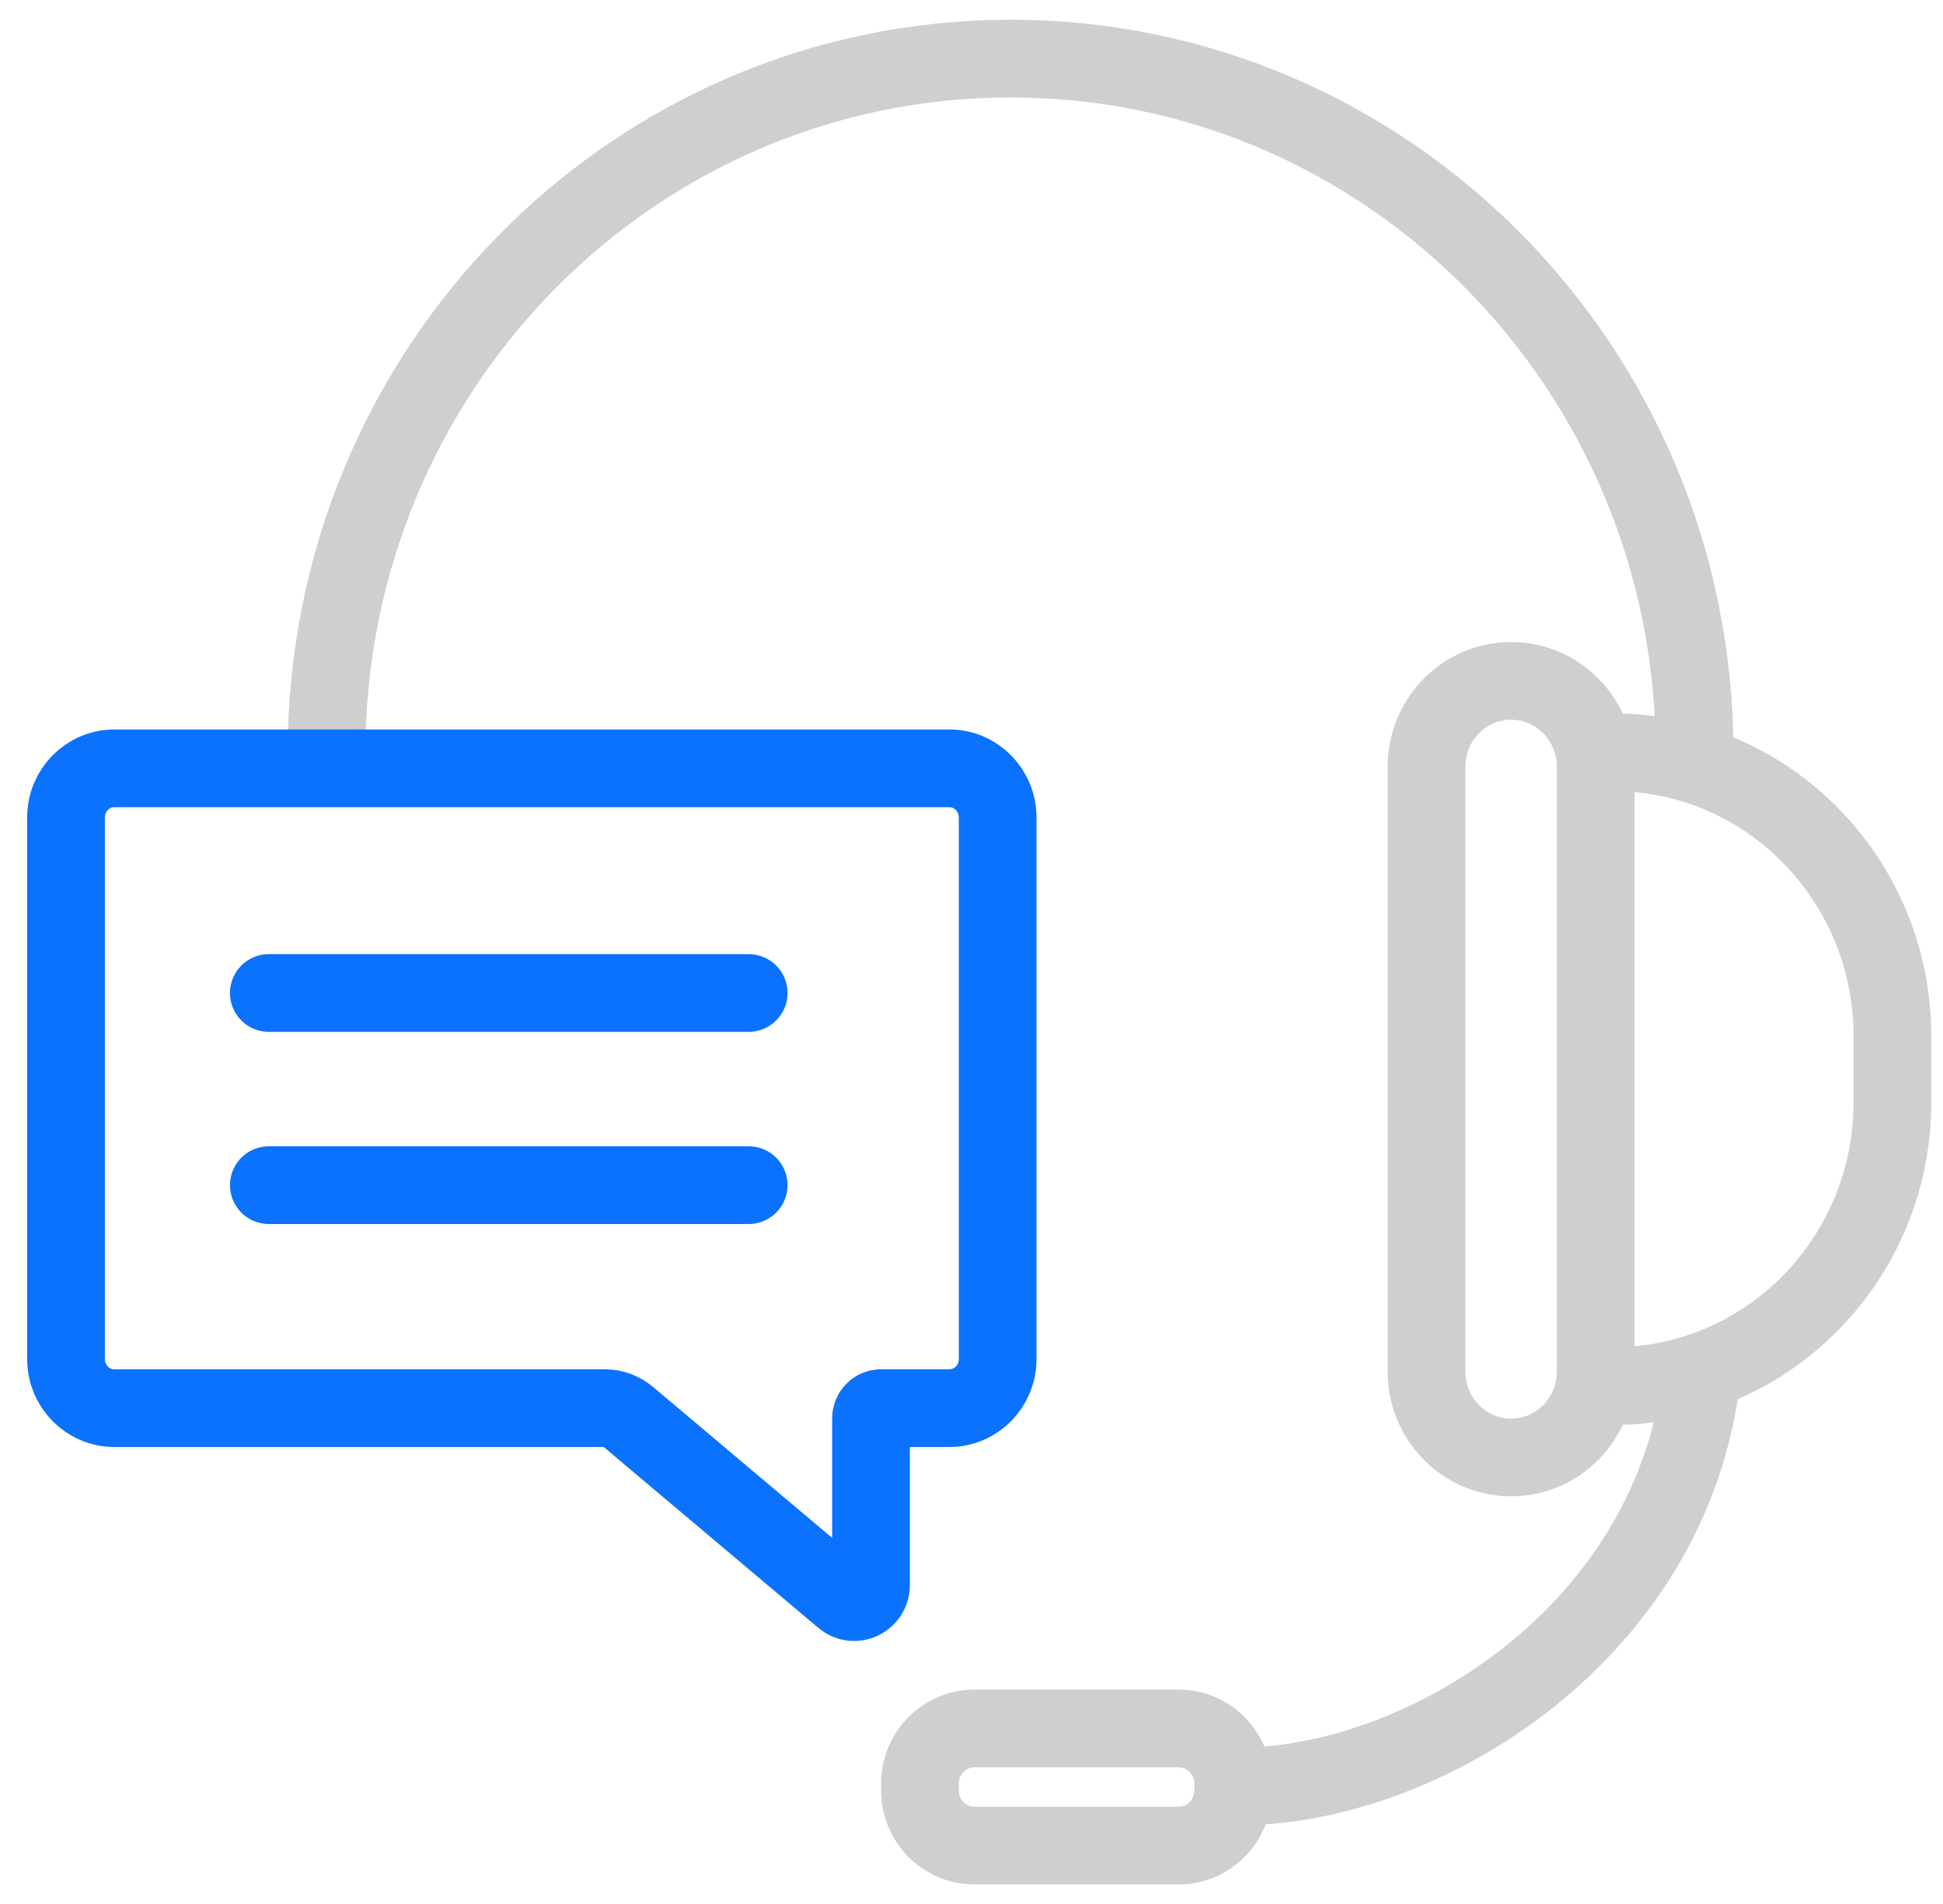 <svg width="50" height="49" viewBox="0 0 50 49" fill="none" xmlns="http://www.w3.org/2000/svg">
<path d="M38.886 37.508C40.09 37.508 41.063 36.517 41.063 35.298V19.733C41.063 18.512 40.088 17.523 38.886 17.523C37.683 17.523 36.709 18.514 36.709 19.733V35.298C36.709 36.52 37.685 37.508 38.886 37.508Z" stroke="#CDCFD1" stroke-width="2" stroke-linecap="round" stroke-linejoin="round"/>
<path d="M41.062 35.673H41.5C45.475 35.673 48.698 32.401 48.698 28.367V26.665C48.698 22.631 45.475 19.359 41.5 19.359H41.062" stroke="#CDCFD1" stroke-width="2" stroke-linecap="round" stroke-linejoin="round"/>
<path d="M43.608 19.373C43.608 9.507 35.727 1.508 26.006 1.508C16.285 1.508 8.404 9.507 8.404 19.373" stroke="#CDCFD1" stroke-width="2" stroke-linecap="round" stroke-linejoin="round"/>
<path d="M31.902 45.97C36.399 45.987 42.828 42.263 43.758 35.672" stroke="#CDCFD1" stroke-width="2" stroke-linecap="round" stroke-linejoin="round"/>
<path d="M25.073 47.496H30.333C31.106 47.496 31.732 46.86 31.732 46.076V45.903C31.732 45.119 31.106 44.483 30.333 44.483H25.073C24.3 44.483 23.673 45.119 23.673 45.903V46.076C23.673 46.86 24.3 47.496 25.073 47.496Z" stroke="#CDCFD1" stroke-width="2" stroke-linecap="round" stroke-linejoin="round"/>
<path d="M2.943 19.773H24.429C25.115 19.773 25.673 20.338 25.673 21.036V34.977C25.673 35.673 25.117 36.239 24.429 36.239H22.67C22.53 36.239 22.414 36.355 22.414 36.499V40.791C22.414 41.164 21.986 41.367 21.704 41.13L16.156 36.454C15.992 36.316 15.784 36.239 15.57 36.239H2.943C2.257 36.239 1.699 35.675 1.699 34.977V21.036C1.699 20.34 2.255 19.773 2.943 19.773Z" stroke="#0B72FD" stroke-width="2" stroke-linecap="round" stroke-linejoin="round"/>
<path d="M6.918 25.555H19.266" stroke="#0B72FD" stroke-width="2" stroke-linecap="round" stroke-linejoin="round"/>
<path d="M6.918 30.5H19.266" stroke="#0B72FD" stroke-width="2" stroke-linecap="round" stroke-linejoin="round"/>
</svg>
